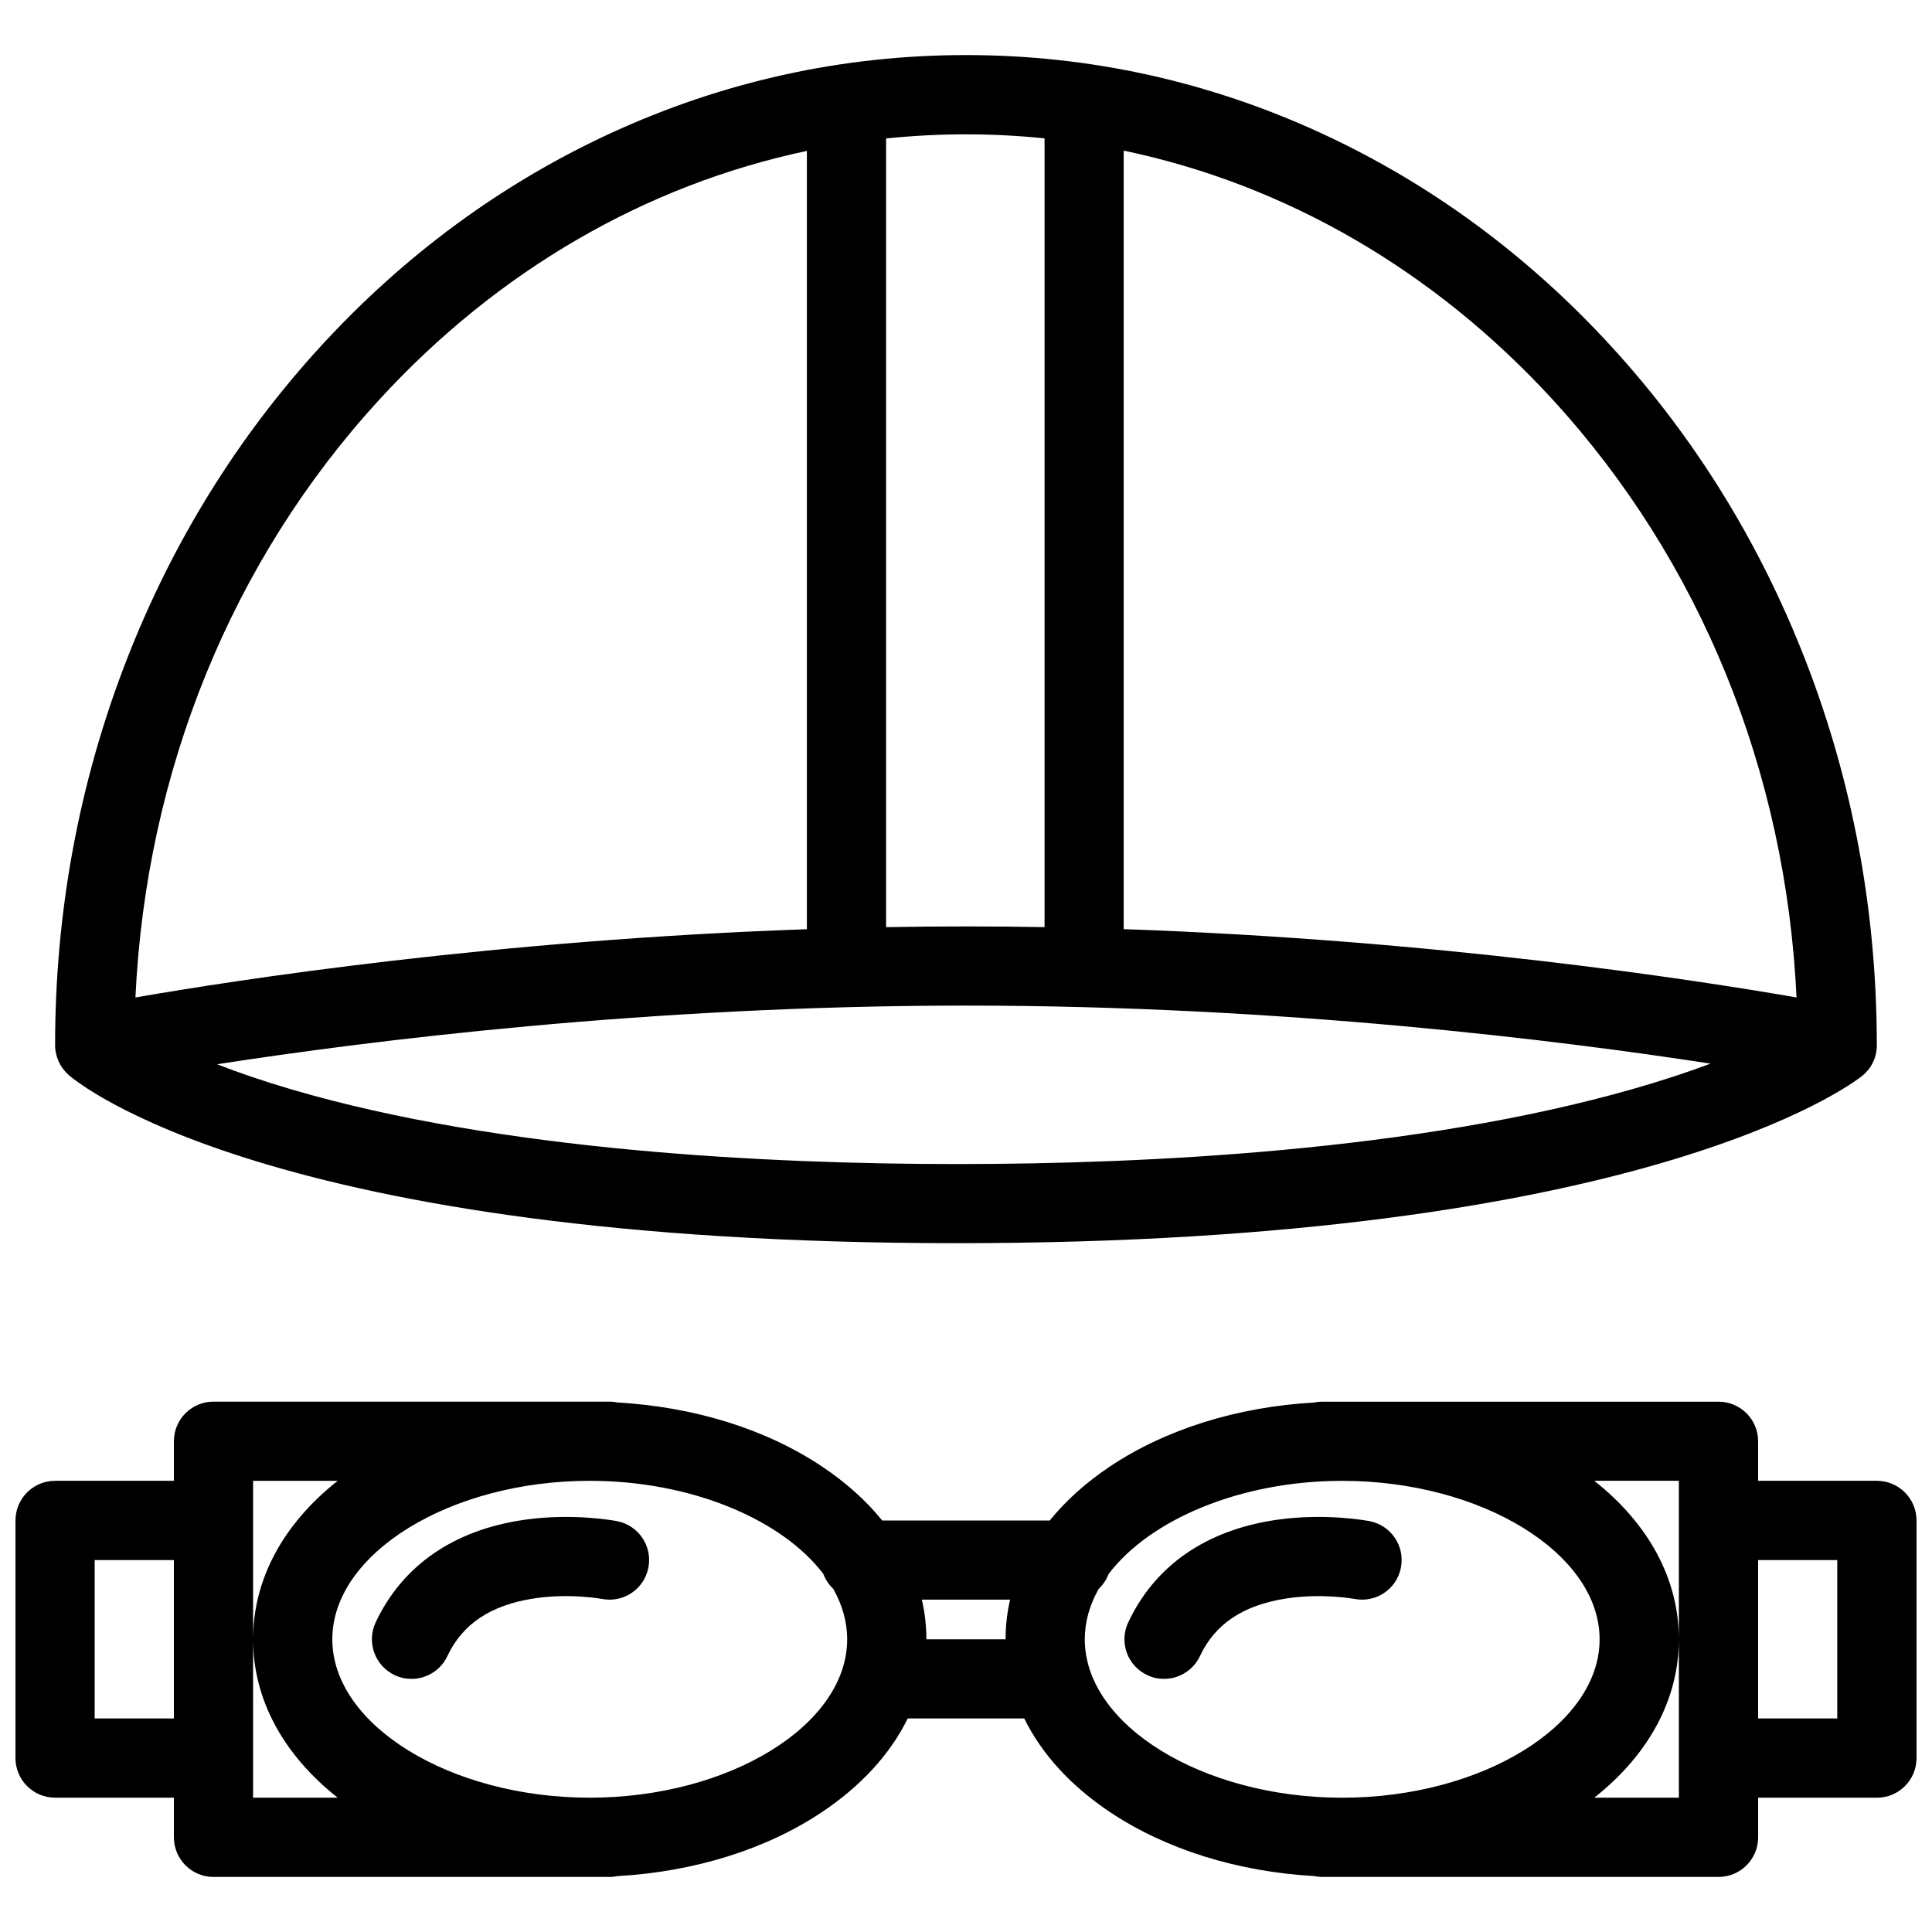 <?xml version="1.0" encoding="UTF-8"?>
<!-- Uploaded to: SVG Repo, www.svgrepo.com, Generator: SVG Repo Mixer Tools -->
<svg width="800px" height="800px" version="1.1" viewBox="144 144 512 512" xmlns="http://www.w3.org/2000/svg">
 <defs>
  <clipPath id="a">
   <path d="m148.09 515h503.81v127h-503.81z"/>
  </clipPath>
 </defs>
 <path d="m307.57 547.13c-0.469-0.094-11.668-2.246-24.73-0.352-18.625 2.707-32.211 12.102-39.289 27.184-2.461 5.242-0.199 11.5 5.043 13.961 1.445 0.691 2.961 1 4.449 1 3.945 0 7.727-2.231 9.508-6.023 3.988-8.504 11.445-13.5 22.793-15.27 9.531-1.492 18.02 0.078 18.188 0.105 5.672 1.105 11.176-2.582 12.293-8.273 1.133-5.691-2.574-11.195-8.254-12.332z"/>
 <path d="m515.25 559.46c1.137-5.688-2.566-11.191-8.258-12.332-0.477-0.094-11.668-2.246-24.738-0.352-18.602 2.707-32.195 12.102-39.266 27.184-2.477 5.242-0.215 11.5 5.043 13.961 1.43 0.691 2.953 1 4.445 1 3.953 0 7.719-2.231 9.516-6.023 3.965-8.504 11.438-13.5 22.785-15.27 9.516-1.477 17.988 0.078 18.172 0.105 5.688 1.102 11.195-2.586 12.301-8.273z"/>
 <g clip-path="url(#a)">
  <path d="m641.41 536.43h-31.488v-10.484c0-5.793-4.703-10.484-10.516-10.484h-104.95c-0.738 0-1.461 0.062-2.152 0.215-20.324 1.152-39.297 7.043-54.09 16.91-6.394 4.273-11.777 9.102-16.02 14.359h-44.395c-4.258-5.258-9.625-10.086-16.035-14.359-14.781-9.867-33.762-15.742-54.07-16.91-0.699-0.152-1.422-0.23-2.16-0.23h-104.95c-5.797 0-10.5 4.703-10.5 10.5v10.484h-31.488c-5.797 0-10.492 4.703-10.492 10.516v62.973c0 5.781 4.695 10.484 10.492 10.484l31.488 0.008v10.484c0 5.812 4.703 10.516 10.5 10.516h99.664 0.039 0.031 5.219c0.738 0 1.461-0.094 2.152-0.23 20.309-1.152 39.297-7.059 54.078-16.914 10.484-6.996 18.195-15.48 22.793-24.863h30.875c4.598 9.379 12.301 17.867 22.785 24.863 14.789 9.855 33.762 15.762 54.09 16.914 0.691 0.141 1.414 0.23 2.152 0.23h104.95c5.809 0 10.516-4.703 10.516-10.516v-10.484h31.488c5.781 0 10.484-4.703 10.484-10.484v-62.973c0-5.816-4.703-10.523-10.484-10.523zm-472.32 62.977v-41.973h20.988v41.973zm41.98 10.516v-73.488h22.422c-14.516 11.469-22.422 26.184-22.422 42.004 0 15.805 7.91 30.504 22.422 41.973l-22.422-0.004zm89.297 10.484h-0.16c-36.945-0.031-68.141-19.25-68.141-41.973 0-22.77 31.242-42.004 68.219-42.004 27.004 0 50.945 10.27 61.898 24.66 0.57 1.508 1.477 2.875 2.637 3.965 2.383 4.211 3.691 8.719 3.691 13.375-0.004 22.73-31.199 41.945-68.145 41.977zm89.133-41.969c0-3.566-0.406-7.074-1.199-10.516h23.387c-0.793 3.445-1.199 6.949-1.199 10.516zm41.98 0c0-4.66 1.305-9.164 3.688-13.375 1.168-1.09 2.059-2.461 2.644-3.965 10.945-14.391 34.887-24.66 61.898-24.66 36.961 0 68.203 19.234 68.203 42.004 0 22.754-31.238 41.973-68.203 41.973-36.988-0.008-68.23-19.227-68.23-41.977zm157.44 41.969h-22.418c14.516-11.469 22.418-26.168 22.418-41.973 0-15.82-7.902-30.535-22.418-42.004h22.418zm41.973-21h-20.973v-41.973h20.973z"/>
 </g>
 <path d="m162.2 428.87h-0.016c2.074 1.828 52.934 44.586 235.48 44.586 180.57 0 236.45-41.664 239.68-44.219 2.461-1.906 4.043-4.891 4.043-8.242 0-0.184 0-0.367-0.016-0.555-0.062-35.113-6.394-69.191-18.848-101.3-12.098-31.219-29.441-59.262-51.535-83.359-22.141-24.168-47.969-43.148-76.719-56.426-29.855-13.777-61.574-20.762-94.277-20.762s-64.418 6.988-94.27 20.762c-28.766 13.277-54.578 32.254-76.734 56.426-22.086 24.102-39.43 52.145-51.527 83.359-12.516 32.27-18.859 66.543-18.859 101.86 0.004 3.016 1.328 5.875 3.594 7.875zm235.47 23.617c-49.773 0-120.77-3.445-176.39-19.773-7.68-2.262-14.223-4.519-19.746-6.672 39.613-6.148 113.96-15.551 198.47-15.551 83.621 0 157.38 9.219 197.29 15.383-5.766 2.168-12.547 4.43-20.496 6.703-57.547 16.449-129.18 19.91-179.12 19.91zm157.86-202.52c39.082 42.648 61.773 98.48 64.57 158.37-27.336-4.75-95.477-15.242-178.31-18.102v-206.32c42.805 8.953 82.195 31.633 113.74 66.047zm-134.71-69.309v209.04c-6.871-0.121-13.805-0.184-20.816-0.184-7.133 0-14.199 0.062-21.18 0.191v-209.01c7.004-0.723 14.059-1.098 21.18-1.098 6.992 0 13.93 0.367 20.816 1.066zm-176.35 69.309c31.457-34.316 70.715-56.965 113.36-65.973v206.26c-82.668 2.875-150.64 13.344-177.94 18.086 2.809-59.887 25.484-115.72 64.574-158.37z"/>
</svg>
